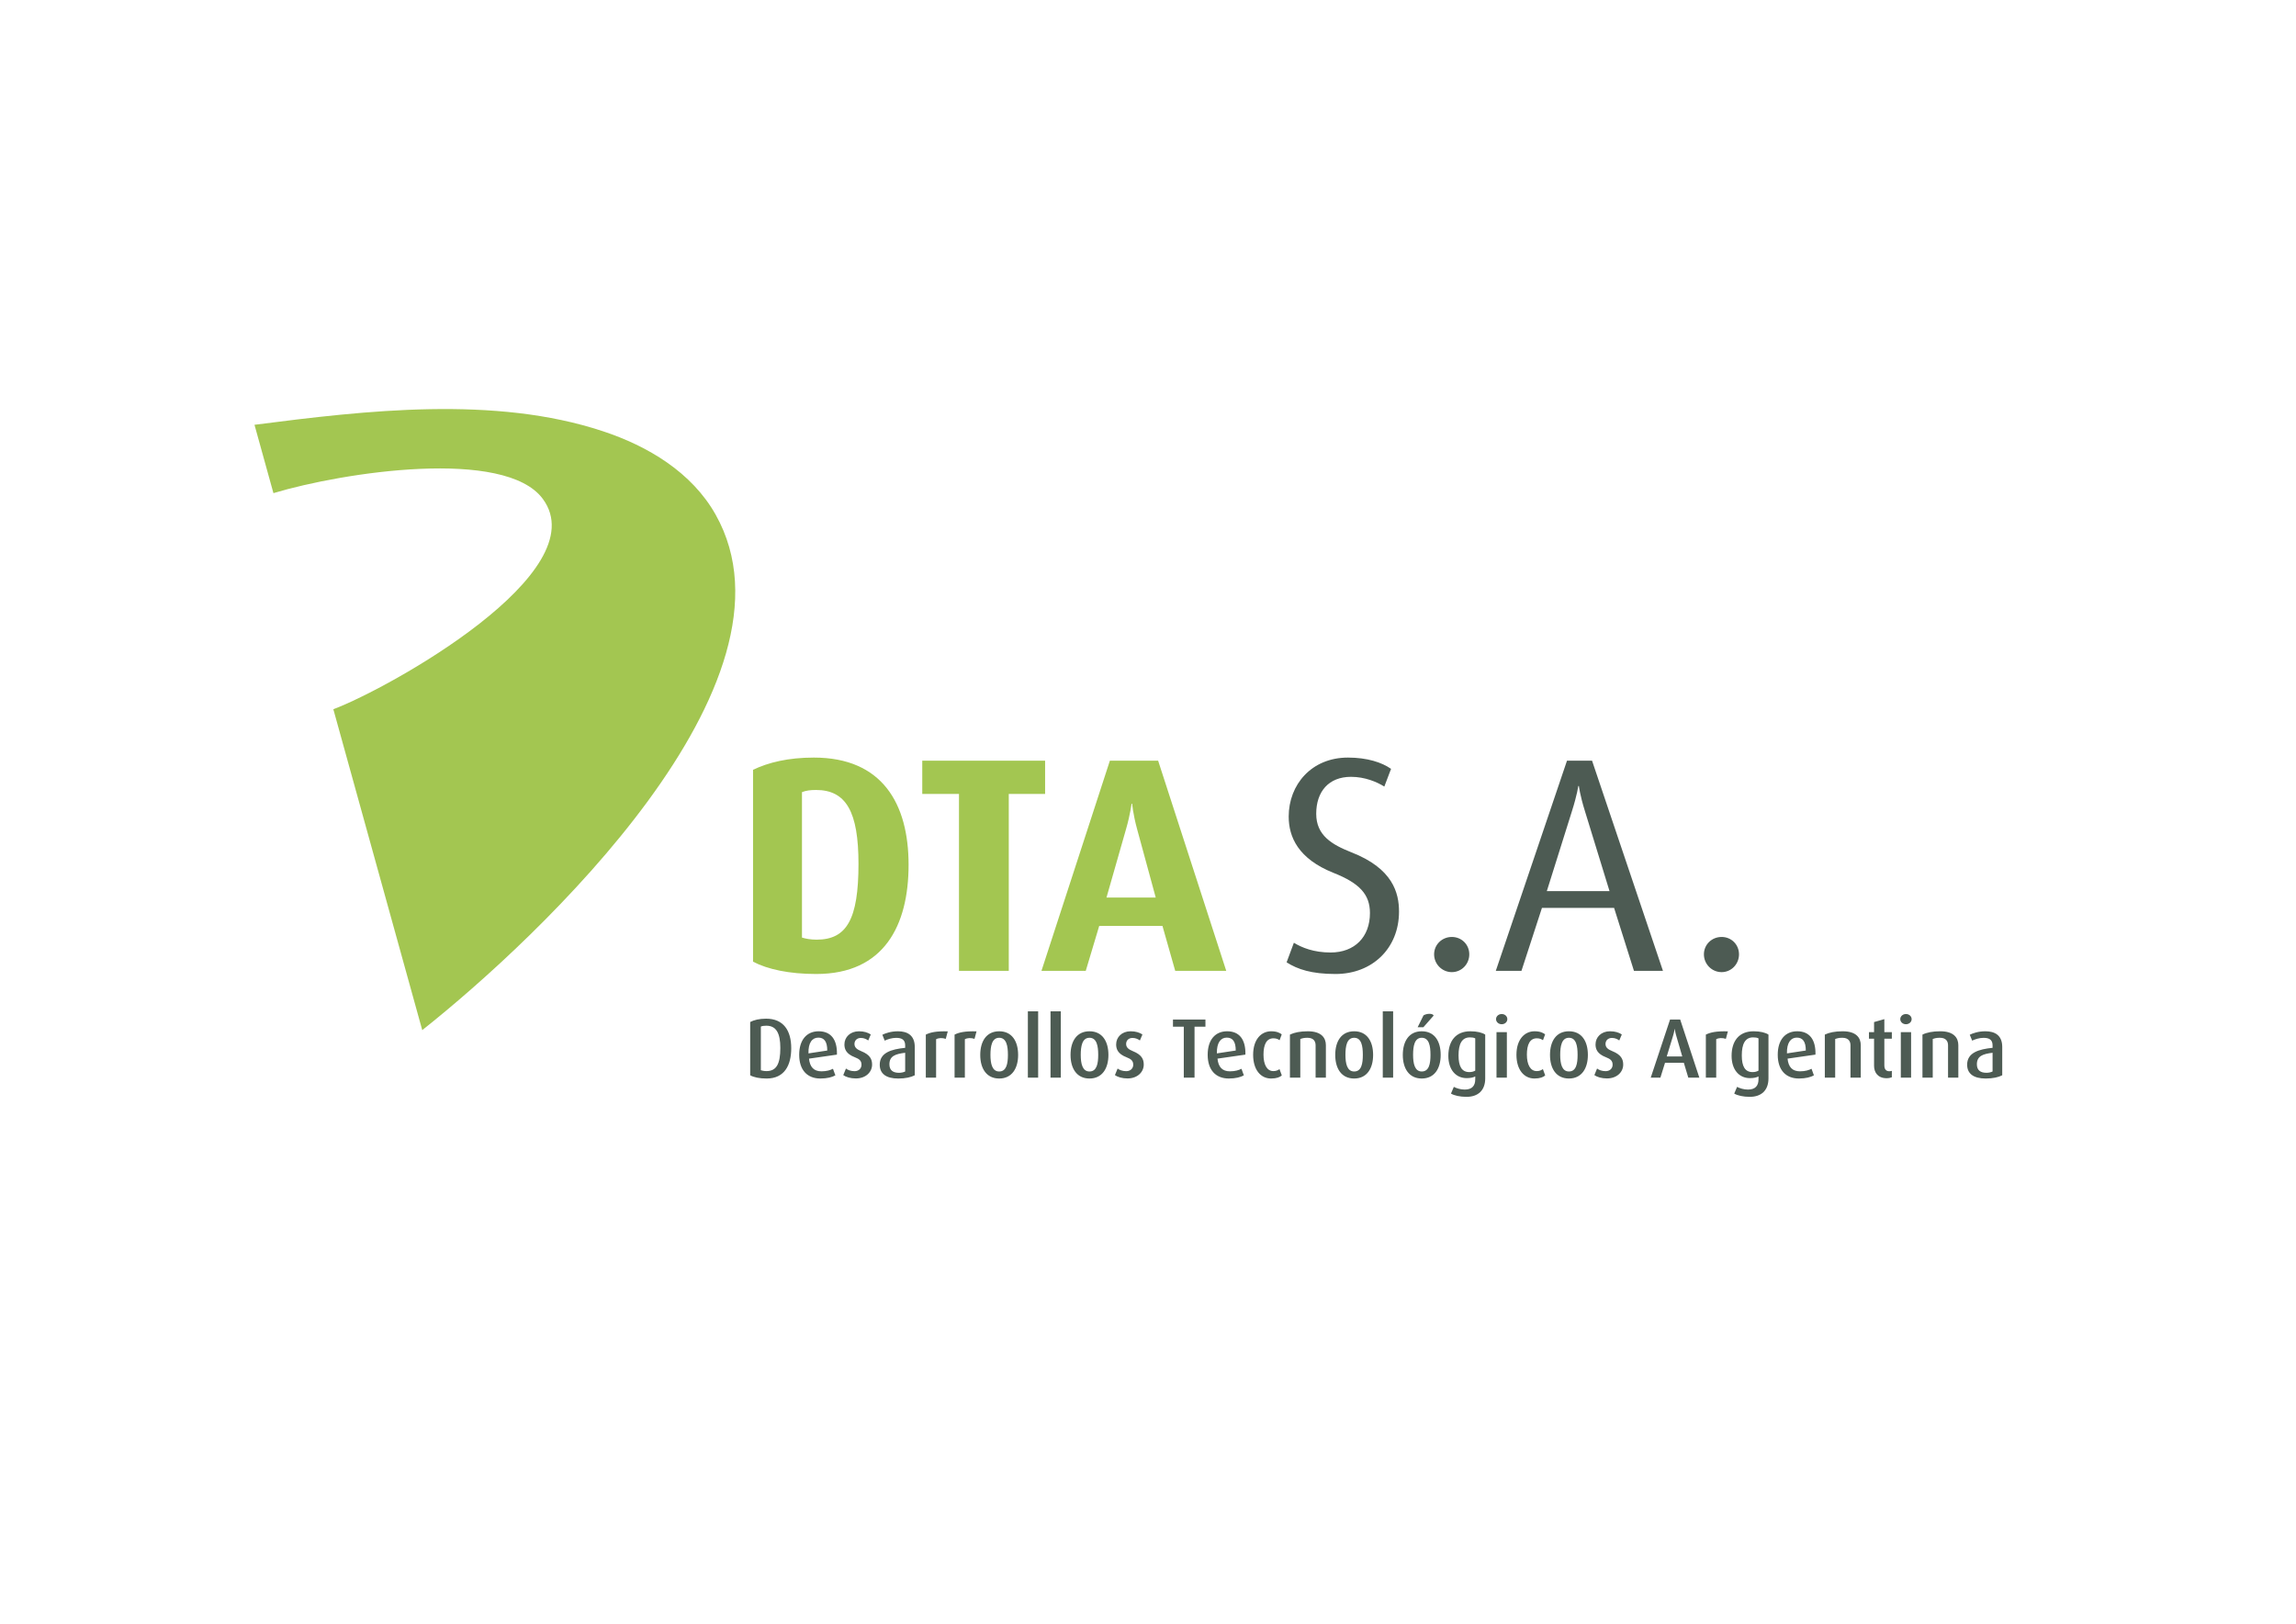 <?xml version="1.0" encoding="UTF-8"?>
<!DOCTYPE svg PUBLIC "-//W3C//DTD SVG 1.1//EN" "http://www.w3.org/Graphics/SVG/1.1/DTD/svg11.dtd">
<!-- Creator: CorelDRAW X7 -->
<svg xmlns="http://www.w3.org/2000/svg" xml:space="preserve" width="297mm" height="210mm" version="1.1" style="shape-rendering:geometricPrecision; text-rendering:geometricPrecision; image-rendering:optimizeQuality; fill-rule:evenodd; clip-rule:evenodd"
viewBox="0 0 29700 21000"
 xmlns:xlink="http://www.w3.org/1999/xlink">
 <defs>
  <style type="text/css">
   <![CDATA[
    .fil0 {fill:#A3C651}
    .fil1 {fill:#4D5B53}
   ]]>
  </style>
 </defs>
 <g id="Capa_x0020_1">
  <g id="_2325234799312">
   <path class="fil0" d="M11753 11185c0,-790 -340,-1387 -1225,-1387 -332,0 -589,63 -787,158l0 2482c190,99 467,159 818,159 878,0 1194,-630 1194,-1412zm-648 -12l0 0c0,715 -151,980 -542,980 -75,0 -142,-12 -189,-27l0 -1881c51,-20 106,-28 181,-28 392,0 550,284 550,956zm2414 -905l0 0 0 -430 -1589 0 0 430 475 0 0 2288 644 0 0 -2288 470 0zm2343 2288l0 0 -660 0 -165 -581 -818 0 -174 581 -573 0 885 -2718 624 0 881 2718zm-912 -948l0 0 -241 -885c-52,-190 -64,-328 -64,-328l-8 0c0,0 -15,134 -71,328l-253 885 637 0z"/>
   <path class="fil1" d="M18097 11790c0,-241 -79,-558 -617,-767 -249,-99 -454,-217 -454,-498 0,-288 162,-478 450,-478 182,0 336,67 431,126l87 -229c-118,-83 -308,-146 -557,-146 -474,0 -767,352 -767,763 0,264 123,545 577,727 340,134 474,280 474,521 0,309 -197,510 -509,510 -218,0 -372,-63 -475,-126l-94 253c142,91 324,151 632,151 478,0 822,-333 822,-807zm909 553l0 0c0,-127 -99,-225 -226,-225 -126,0 -229,98 -229,225 0,126 103,230 229,230 127,0 226,-104 226,-230zm2505 213l0 0 -917 -2718 -324 0 -921 2718 332 0 265 -814 933 0 257 814 375 0zm-691 -1031l0 0 -811 0 324 -1031c68,-214 83,-328 83,-328l8 0c0,0 12,114 79,328l317 1031zm1675 818l0 0c0,-127 -99,-225 -225,-225 -127,0 -229,98 -229,225 0,126 102,230 229,230 126,0 225,-104 225,-230z"/>
   <path class="fil1" d="M10235 13557c0,-226 -98,-382 -325,-382 -87,0 -157,17 -206,43l0 689c46,26 120,42 213,42 228,0 318,-168 318,-392zm-141 -3l0 0c0,205 -50,299 -179,299 -30,0 -57,-6 -73,-11l0 -565c19,-8 41,-11 71,-11 126,0 181,93 181,288zm732 86l0 0c6,-198 -80,-302 -236,-302 -154,0 -252,111 -252,304 0,199 106,307 274,307 89,0 153,-18 194,-41l-31 -85c-32,17 -81,33 -149,33 -97,0 -150,-54 -161,-164l361 -52zm-125 -53l0 0 -243 37c-4,-141 50,-204 128,-204 73,0 115,48 115,167zm580 182l0 0c0,-69 -26,-128 -141,-174 -51,-21 -87,-45 -87,-93 0,-42 29,-78 84,-78 41,0 76,19 94,33l33 -78c-39,-25 -88,-41 -153,-41 -113,0 -188,76 -188,170 0,62 23,123 135,166 60,23 86,47 86,97 0,48 -36,83 -90,83 -49,0 -89,-16 -111,-34l-35 85c35,25 94,43 163,43 129,0 210,-83 210,-179zm552 138l0 0 0 -366c0,-152 -96,-203 -217,-203 -93,0 -164,26 -202,45l30 76c36,-17 91,-36 148,-36 69,0 117,21 117,97l0 32c-180,18 -329,63 -329,218 0,114 79,179 240,179 92,0 166,-17 213,-42zm-124 -49l0 0c-20,10 -49,17 -80,17 -78,0 -124,-33 -124,-110 0,-107 78,-134 204,-149l0 242zm551 -519l0 0c-149,-4 -223,12 -284,42l0 557 133 0 0 -497c31,-18 80,-20 125,-5l26 -97zm372 0l0 0c-149,-4 -223,12 -284,42l0 557 133 0 0 -497c31,-18 80,-20 125,-5l26 -97zm538 305l0 0c0,-176 -79,-306 -245,-306 -165,0 -245,130 -245,306 0,174 80,305 245,305 165,0 245,-131 245,-305zm-132 -1l0 0c0,112 -18,215 -113,215 -92,0 -113,-103 -113,-215 0,-113 19,-221 113,-221 95,0 113,108 113,221zm391 295l0 0 0 -858 -133 0 0 858 133 0zm293 0l0 0 0 -858 -133 0 0 858 133 0zm616 -294l0 0c0,-176 -79,-306 -245,-306 -165,0 -245,130 -245,306 0,174 80,305 245,305 165,0 245,-131 245,-305zm-132 -1l0 0c0,112 -18,215 -113,215 -92,0 -113,-103 -113,-215 0,-113 19,-221 113,-221 95,0 113,108 113,221zm589 126l0 0c0,-69 -26,-128 -141,-174 -51,-21 -87,-45 -87,-93 0,-42 29,-78 84,-78 41,0 76,19 94,33l33 -78c-39,-25 -88,-41 -153,-41 -113,0 -187,76 -187,170 0,62 23,123 134,166 60,23 87,47 87,97 0,48 -37,83 -91,83 -48,0 -89,-16 -111,-34l-35 85c35,25 94,43 163,43 129,0 210,-83 210,-179zm798 -490l0 0 0 -93 -420 0 0 93 140 0 0 659 139 0 0 -659 141 0zm517 361l0 0c5,-198 -80,-302 -236,-302 -155,0 -252,111 -252,304 0,199 106,307 274,307 89,0 153,-18 194,-41l-31 -85c-32,17 -81,33 -149,33 -98,0 -150,-54 -161,-164l361 -52zm-125 -53l0 0 -244 37c-3,-141 51,-204 128,-204 74,0 116,48 116,167zm596 322l0 0 -30 -82c-19,15 -44,26 -80,26 -82,0 -127,-83 -127,-213 0,-129 38,-211 129,-211 38,0 62,12 79,25l28 -76c-22,-18 -64,-40 -136,-40 -132,0 -234,108 -234,304 0,195 98,307 232,307 72,0 115,-18 139,-40zm570 29l0 0 0 -420c0,-95 -58,-180 -234,-180 -99,0 -175,16 -231,43l0 557 134 0 0 -500c25,-9 48,-16 92,-16 84,0 106,50 106,98l0 418 133 0zm611 -294l0 0c0,-176 -79,-306 -245,-306 -166,0 -245,130 -245,306 0,174 79,305 245,305 165,0 245,-131 245,-305zm-133 -1l0 0c0,112 -17,215 -112,215 -92,0 -113,-103 -113,-215 0,-113 18,-221 113,-221 95,0 112,108 112,221zm392 295l0 0 0 -858 -134 0 0 858 134 0zm524 -803l0 0c-12,-31 -87,-29 -131,-3l-76 154 74 0 133 -151zm91 509l0 0c0,-176 -78,-306 -245,-306 -165,0 -245,130 -245,306 0,174 80,305 245,305 166,0 245,-131 245,-305zm-132 -1l0 0c0,112 -17,215 -113,215 -91,0 -112,-103 -112,-215 0,-113 18,-221 112,-221 96,0 113,108 113,221zm708 304l0 0 0 -566c-37,-25 -105,-43 -192,-43 -190,0 -285,127 -285,318 0,178 96,288 237,288 51,0 88,-9 111,-22l0 37c0,79 -37,133 -136,133 -55,0 -107,-17 -141,-35l-37 87c42,25 117,42 201,42 147,0 242,-81 242,-239zm-129 -100l0 0c-19,11 -45,19 -76,19 -98,0 -140,-73 -140,-216 0,-148 43,-233 147,-233 28,0 51,3 69,13l0 417zm415 -666l0 0c0,-37 -31,-66 -73,-66 -40,0 -73,29 -73,66 0,37 33,66 73,66 42,0 73,-29 73,-66zm-6 757l0 0 0 -589 -134 0 0 589 134 0zm496 -29l0 0 -30 -82c-19,15 -44,26 -80,26 -82,0 -127,-83 -127,-213 0,-129 38,-211 129,-211 38,0 62,12 79,25l28 -76c-22,-18 -64,-40 -136,-40 -132,0 -235,108 -235,304 0,195 99,307 233,307 72,0 115,-18 139,-40zm552 -265l0 0c0,-176 -79,-306 -245,-306 -166,0 -245,130 -245,306 0,174 79,305 245,305 165,0 245,-131 245,-305zm-133 -1l0 0c0,112 -17,215 -112,215 -92,0 -113,-103 -113,-215 0,-113 19,-221 113,-221 95,0 112,108 112,221zm590 126l0 0c0,-69 -27,-128 -141,-174 -52,-21 -88,-45 -88,-93 0,-42 30,-78 84,-78 42,0 77,19 94,33l33 -78c-38,-25 -87,-41 -153,-41 -113,0 -187,76 -187,170 0,62 23,123 135,166 60,23 86,47 86,97 0,48 -36,83 -91,83 -48,0 -88,-16 -110,-34l-35 85c35,25 94,43 163,43 129,0 210,-83 210,-179zm985 169l0 0 -248 -752 -131 0 -250 752 125 0 60 -193 243 0 58 193 143 0zm-221 -274l0 0 -201 0 81 -265c17,-56 21,-91 21,-91l2 0c0,0 3,35 20,91l77 265zm590 -325l0 0c-149,-4 -223,12 -285,42l0 557 134 0 0 -497c30,-18 80,-20 125,-5l26 -97zm525 608l0 0 0 -566c-37,-25 -105,-43 -192,-43 -190,0 -285,127 -285,318 0,178 96,288 237,288 51,0 88,-9 111,-22l0 37c0,79 -37,133 -136,133 -55,0 -107,-17 -141,-35l-37 87c42,25 117,42 201,42 147,0 242,-81 242,-239zm-129 -100l0 0c-19,11 -45,19 -76,19 -98,0 -140,-73 -140,-216 0,-148 43,-233 147,-233 28,0 51,3 69,13l0 417zm737 -207l0 0c5,-198 -80,-302 -236,-302 -155,0 -252,111 -252,304 0,199 106,307 274,307 89,0 153,-18 194,-41l-31 -85c-32,17 -81,33 -149,33 -98,0 -150,-54 -161,-164l361 -52zm-125 -53l0 0 -244 37c-3,-141 51,-204 128,-204 74,0 116,48 116,167zm711 351l0 0 0 -420c0,-95 -58,-180 -234,-180 -99,0 -175,16 -231,43l0 557 134 0 0 -500c25,-9 48,-16 92,-16 84,0 106,50 106,98l0 418 133 0zm402 -5l0 0 0 -83c-11,3 -20,5 -32,5 -46,0 -65,-30 -65,-76l0 -345 97 0 0 -85 -97 0 0 -168 -133 38 0 130 -66 0 0 85 66 0 0 351c0,82 46,160 162,160 31,0 56,-7 68,-12zm256 -752l0 0c0,-37 -32,-66 -74,-66 -40,0 -73,29 -73,66 0,37 33,66 73,66 42,0 74,-29 74,-66zm-7 757l0 0 0 -589 -133 0 0 589 133 0zm611 0l0 0 0 -420c0,-95 -58,-180 -234,-180 -99,0 -175,16 -230,43l0 557 133 0 0 -500c25,-9 48,-16 92,-16 84,0 106,50 106,98l0 418 133 0zm568 -31l0 0 0 -366c0,-152 -96,-203 -218,-203 -93,0 -164,26 -202,45l31 76c36,-17 90,-36 147,-36 69,0 117,21 117,97l0 32c-179,18 -329,63 -329,218 0,114 80,179 241,179 92,0 166,-17 213,-42zm-125 -49l0 0c-19,10 -49,17 -79,17 -78,0 -124,-33 -124,-110 0,-107 78,-134 203,-149l0 242z"/>
   <path class="fil0" d="M7798 5577c582,192 1151,531 1459,1079 1224,2175 -2293,5477 -3795,6667l-1150 -4150c728,-275 3409,-1770 2710,-2720 -489,-665 -2581,-347 -3485,-75l-245 -884c1442,-186 3109,-380 4506,83z"/>
  </g>
 </g>
</svg>

